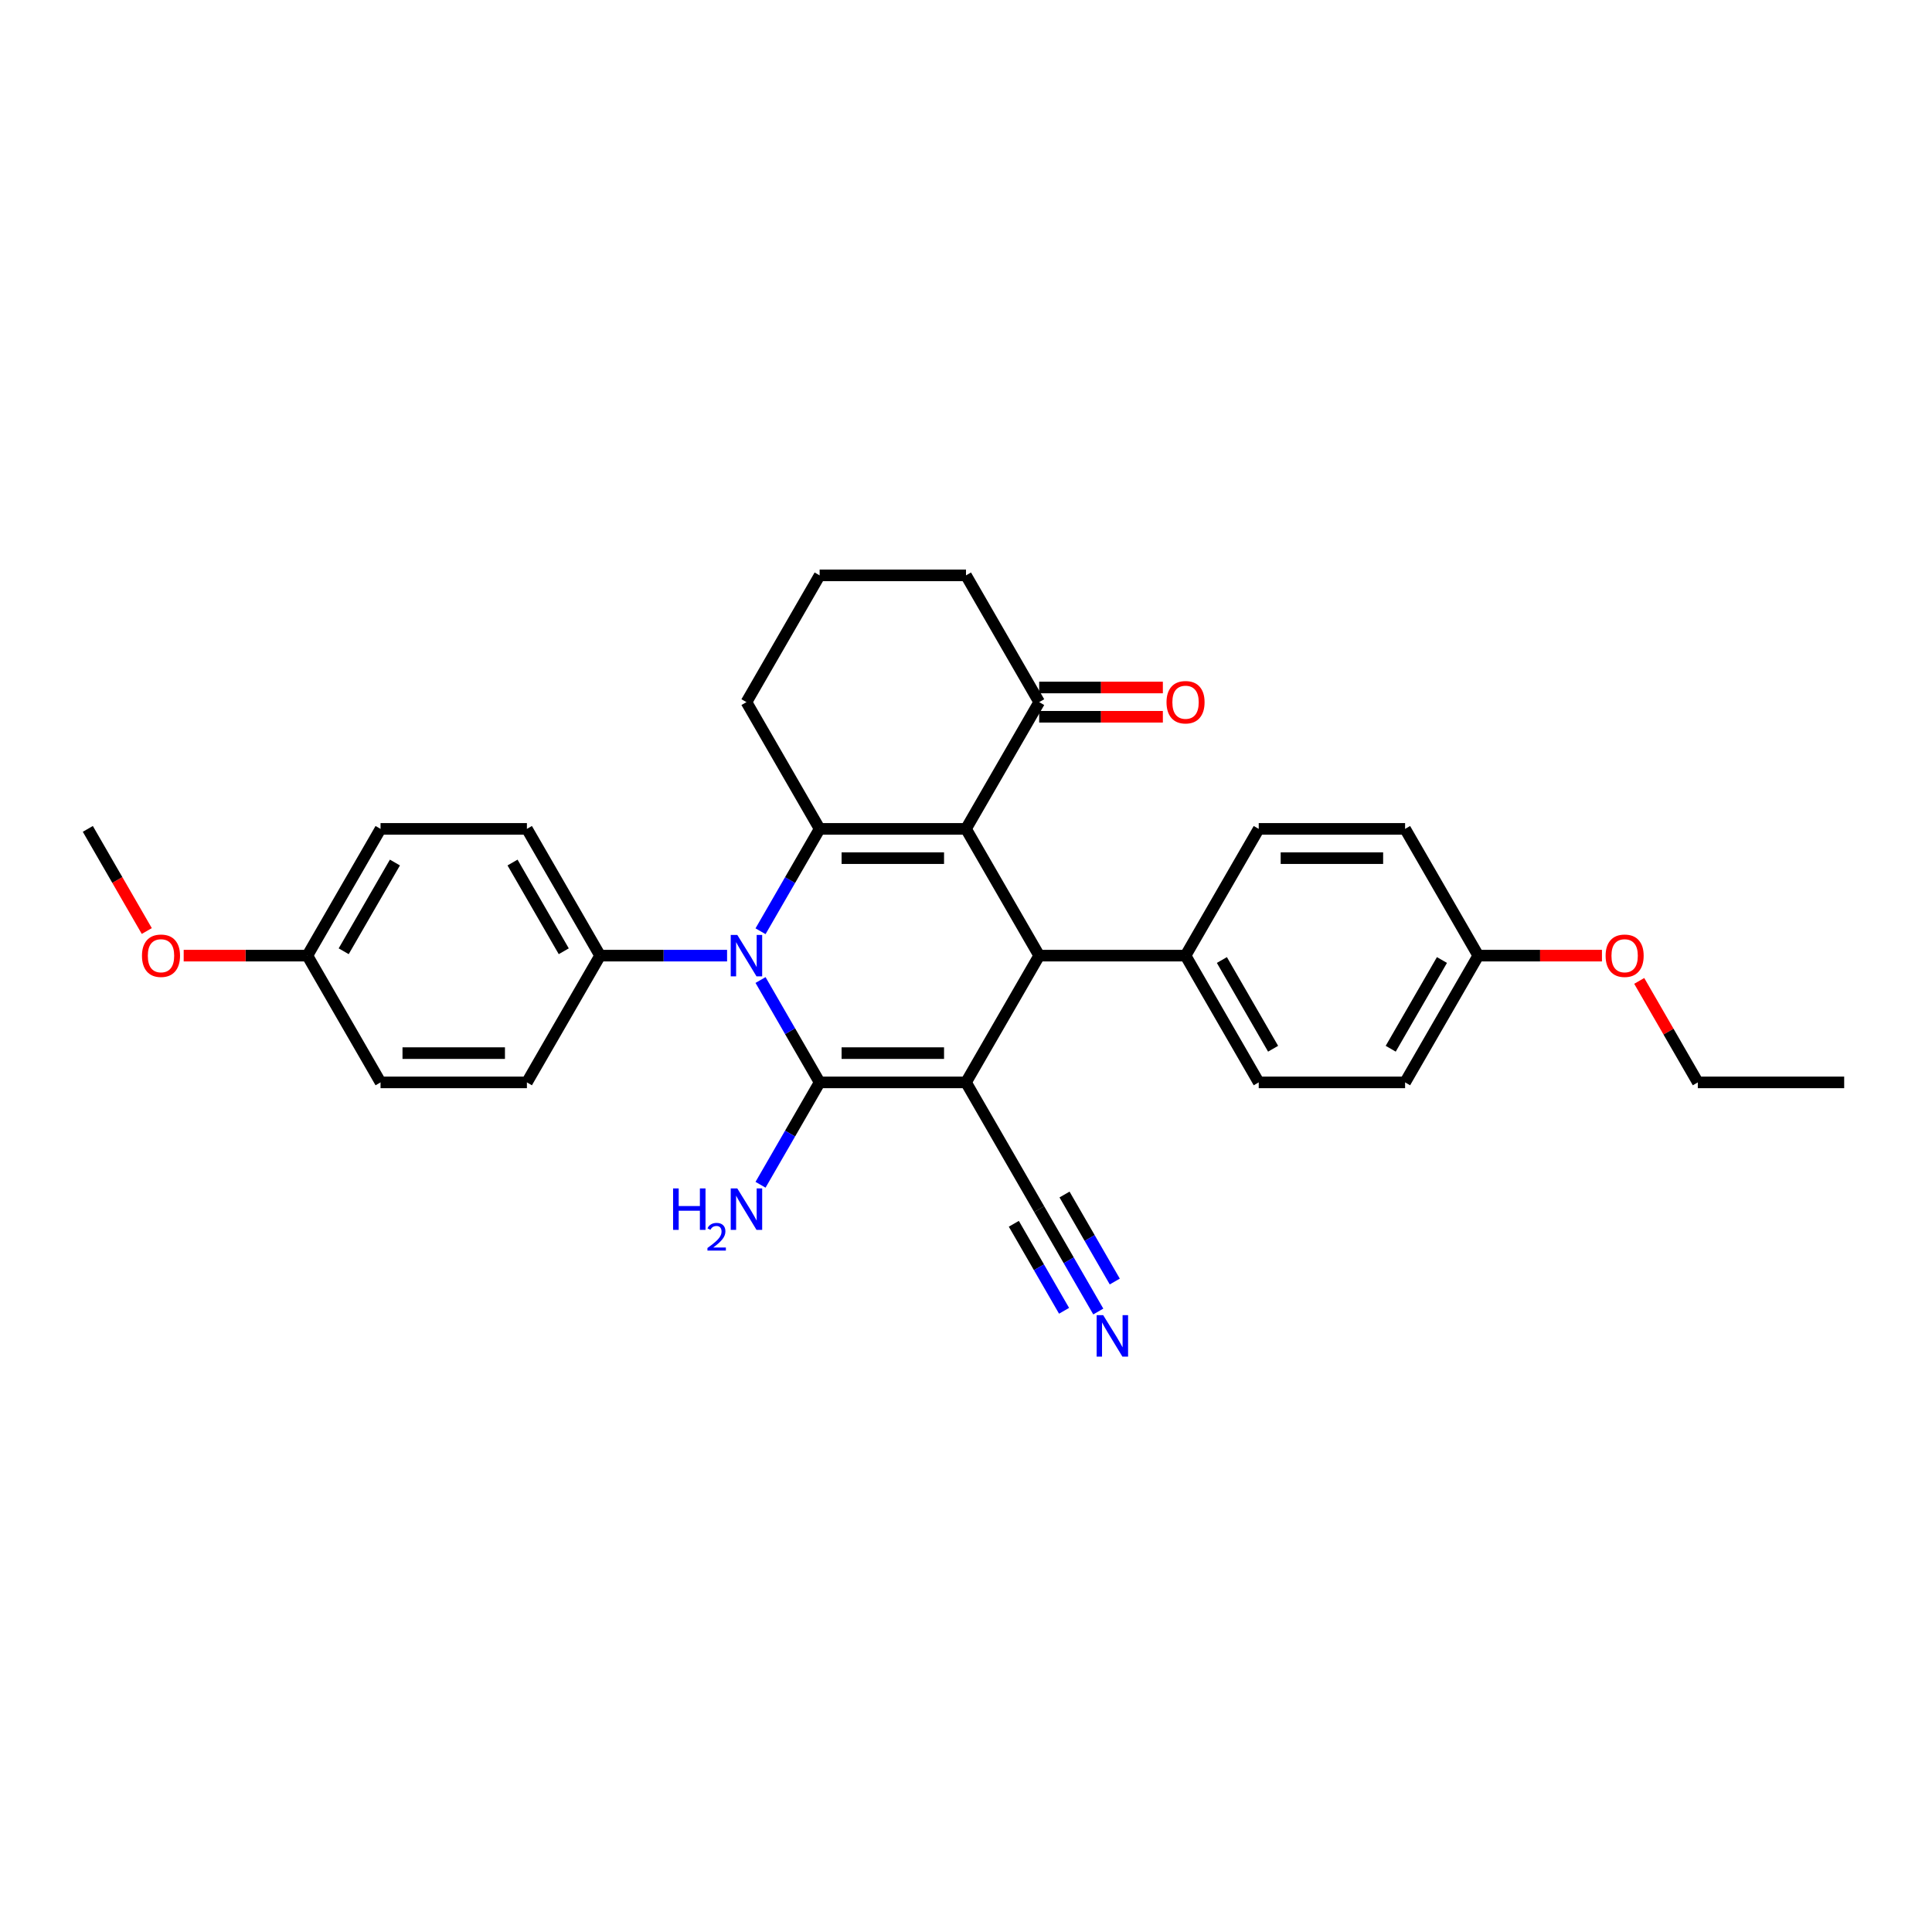<?xml version='1.0' encoding='iso-8859-1'?>
<svg version='1.1' baseProfile='full'
              xmlns='http://www.w3.org/2000/svg'
                      xmlns:rdkit='http://www.rdkit.org/xml'
                      xmlns:xlink='http://www.w3.org/1999/xlink'
                  xml:space='preserve'
width='1000px' height='1000px' viewBox='0 0 1000 1000'>
<!-- END OF HEADER -->
<rect style='opacity:1.0;fill:#FFFFFF;stroke:none' width='1000' height='1000' x='0' y='0'> </rect>
<path class='bond-0' d='M 500,560.244 L 424.242,560.244' style='fill:none;fill-rule:evenodd;stroke:#000000;stroke-width:6px;stroke-linecap:butt;stroke-linejoin:miter;stroke-opacity:1' />
<path class='bond-0' d='M 488.636,545.093 L 435.606,545.093' style='fill:none;fill-rule:evenodd;stroke:#000000;stroke-width:6px;stroke-linecap:butt;stroke-linejoin:miter;stroke-opacity:1' />
<path class='bond-4' d='M 500,560.244 L 537.879,494.636' style='fill:none;fill-rule:evenodd;stroke:#000000;stroke-width:6px;stroke-linecap:butt;stroke-linejoin:miter;stroke-opacity:1' />
<path class='bond-5' d='M 500,560.244 L 537.879,625.852' style='fill:none;fill-rule:evenodd;stroke:#000000;stroke-width:6px;stroke-linecap:butt;stroke-linejoin:miter;stroke-opacity:1' />
<path class='bond-2' d='M 424.242,560.244 L 408.946,533.751' style='fill:none;fill-rule:evenodd;stroke:#000000;stroke-width:6px;stroke-linecap:butt;stroke-linejoin:miter;stroke-opacity:1' />
<path class='bond-2' d='M 408.946,533.751 L 393.65,507.258' style='fill:none;fill-rule:evenodd;stroke:#0000FF;stroke-width:6px;stroke-linecap:butt;stroke-linejoin:miter;stroke-opacity:1' />
<path class='bond-10' d='M 424.242,560.244 L 408.946,586.738' style='fill:none;fill-rule:evenodd;stroke:#000000;stroke-width:6px;stroke-linecap:butt;stroke-linejoin:miter;stroke-opacity:1' />
<path class='bond-10' d='M 408.946,586.738 L 393.65,613.231' style='fill:none;fill-rule:evenodd;stroke:#0000FF;stroke-width:6px;stroke-linecap:butt;stroke-linejoin:miter;stroke-opacity:1' />
<path class='bond-1' d='M 500,429.028 L 537.879,494.636' style='fill:none;fill-rule:evenodd;stroke:#000000;stroke-width:6px;stroke-linecap:butt;stroke-linejoin:miter;stroke-opacity:1' />
<path class='bond-3' d='M 500,429.028 L 424.242,429.028' style='fill:none;fill-rule:evenodd;stroke:#000000;stroke-width:6px;stroke-linecap:butt;stroke-linejoin:miter;stroke-opacity:1' />
<path class='bond-3' d='M 488.636,444.18 L 435.606,444.18' style='fill:none;fill-rule:evenodd;stroke:#000000;stroke-width:6px;stroke-linecap:butt;stroke-linejoin:miter;stroke-opacity:1' />
<path class='bond-6' d='M 500,429.028 L 537.879,363.42' style='fill:none;fill-rule:evenodd;stroke:#000000;stroke-width:6px;stroke-linecap:butt;stroke-linejoin:miter;stroke-opacity:1' />
<path class='bond-8' d='M 376.333,494.636 L 343.47,494.636' style='fill:none;fill-rule:evenodd;stroke:#0000FF;stroke-width:6px;stroke-linecap:butt;stroke-linejoin:miter;stroke-opacity:1' />
<path class='bond-8' d='M 343.47,494.636 L 310.606,494.636' style='fill:none;fill-rule:evenodd;stroke:#000000;stroke-width:6px;stroke-linecap:butt;stroke-linejoin:miter;stroke-opacity:1' />
<path class='bond-30' d='M 393.65,482.015 L 408.946,455.522' style='fill:none;fill-rule:evenodd;stroke:#0000FF;stroke-width:6px;stroke-linecap:butt;stroke-linejoin:miter;stroke-opacity:1' />
<path class='bond-30' d='M 408.946,455.522 L 424.242,429.028' style='fill:none;fill-rule:evenodd;stroke:#000000;stroke-width:6px;stroke-linecap:butt;stroke-linejoin:miter;stroke-opacity:1' />
<path class='bond-16' d='M 424.242,429.028 L 386.364,363.42' style='fill:none;fill-rule:evenodd;stroke:#000000;stroke-width:6px;stroke-linecap:butt;stroke-linejoin:miter;stroke-opacity:1' />
<path class='bond-9' d='M 537.879,494.636 L 613.636,494.636' style='fill:none;fill-rule:evenodd;stroke:#000000;stroke-width:6px;stroke-linecap:butt;stroke-linejoin:miter;stroke-opacity:1' />
<path class='bond-7' d='M 537.879,625.852 L 553.175,652.346' style='fill:none;fill-rule:evenodd;stroke:#000000;stroke-width:6px;stroke-linecap:butt;stroke-linejoin:miter;stroke-opacity:1' />
<path class='bond-7' d='M 553.175,652.346 L 568.471,678.839' style='fill:none;fill-rule:evenodd;stroke:#0000FF;stroke-width:6px;stroke-linecap:butt;stroke-linejoin:miter;stroke-opacity:1' />
<path class='bond-7' d='M 524.757,633.428 L 537.759,655.947' style='fill:none;fill-rule:evenodd;stroke:#000000;stroke-width:6px;stroke-linecap:butt;stroke-linejoin:miter;stroke-opacity:1' />
<path class='bond-7' d='M 537.759,655.947 L 550.76,678.467' style='fill:none;fill-rule:evenodd;stroke:#0000FF;stroke-width:6px;stroke-linecap:butt;stroke-linejoin:miter;stroke-opacity:1' />
<path class='bond-7' d='M 551,618.277 L 564.002,640.796' style='fill:none;fill-rule:evenodd;stroke:#000000;stroke-width:6px;stroke-linecap:butt;stroke-linejoin:miter;stroke-opacity:1' />
<path class='bond-7' d='M 564.002,640.796 L 577.004,663.315' style='fill:none;fill-rule:evenodd;stroke:#0000FF;stroke-width:6px;stroke-linecap:butt;stroke-linejoin:miter;stroke-opacity:1' />
<path class='bond-11' d='M 537.879,370.996 L 569.886,370.996' style='fill:none;fill-rule:evenodd;stroke:#000000;stroke-width:6px;stroke-linecap:butt;stroke-linejoin:miter;stroke-opacity:1' />
<path class='bond-11' d='M 569.886,370.996 L 601.894,370.996' style='fill:none;fill-rule:evenodd;stroke:#FF0000;stroke-width:6px;stroke-linecap:butt;stroke-linejoin:miter;stroke-opacity:1' />
<path class='bond-11' d='M 537.879,355.845 L 569.886,355.845' style='fill:none;fill-rule:evenodd;stroke:#000000;stroke-width:6px;stroke-linecap:butt;stroke-linejoin:miter;stroke-opacity:1' />
<path class='bond-11' d='M 569.886,355.845 L 601.894,355.845' style='fill:none;fill-rule:evenodd;stroke:#FF0000;stroke-width:6px;stroke-linecap:butt;stroke-linejoin:miter;stroke-opacity:1' />
<path class='bond-25' d='M 537.879,363.42 L 500,297.812' style='fill:none;fill-rule:evenodd;stroke:#000000;stroke-width:6px;stroke-linecap:butt;stroke-linejoin:miter;stroke-opacity:1' />
<path class='bond-12' d='M 310.606,494.636 L 272.727,429.028' style='fill:none;fill-rule:evenodd;stroke:#000000;stroke-width:6px;stroke-linecap:butt;stroke-linejoin:miter;stroke-opacity:1' />
<path class='bond-12' d='M 291.803,492.371 L 265.287,446.445' style='fill:none;fill-rule:evenodd;stroke:#000000;stroke-width:6px;stroke-linecap:butt;stroke-linejoin:miter;stroke-opacity:1' />
<path class='bond-13' d='M 310.606,494.636 L 272.727,560.244' style='fill:none;fill-rule:evenodd;stroke:#000000;stroke-width:6px;stroke-linecap:butt;stroke-linejoin:miter;stroke-opacity:1' />
<path class='bond-14' d='M 613.636,494.636 L 651.515,560.244' style='fill:none;fill-rule:evenodd;stroke:#000000;stroke-width:6px;stroke-linecap:butt;stroke-linejoin:miter;stroke-opacity:1' />
<path class='bond-14' d='M 632.44,496.902 L 658.955,542.827' style='fill:none;fill-rule:evenodd;stroke:#000000;stroke-width:6px;stroke-linecap:butt;stroke-linejoin:miter;stroke-opacity:1' />
<path class='bond-15' d='M 613.636,494.636 L 651.515,429.028' style='fill:none;fill-rule:evenodd;stroke:#000000;stroke-width:6px;stroke-linecap:butt;stroke-linejoin:miter;stroke-opacity:1' />
<path class='bond-21' d='M 272.727,429.028 L 196.97,429.028' style='fill:none;fill-rule:evenodd;stroke:#000000;stroke-width:6px;stroke-linecap:butt;stroke-linejoin:miter;stroke-opacity:1' />
<path class='bond-20' d='M 272.727,560.244 L 196.97,560.244' style='fill:none;fill-rule:evenodd;stroke:#000000;stroke-width:6px;stroke-linecap:butt;stroke-linejoin:miter;stroke-opacity:1' />
<path class='bond-20' d='M 261.364,545.093 L 208.333,545.093' style='fill:none;fill-rule:evenodd;stroke:#000000;stroke-width:6px;stroke-linecap:butt;stroke-linejoin:miter;stroke-opacity:1' />
<path class='bond-19' d='M 651.515,560.244 L 727.273,560.244' style='fill:none;fill-rule:evenodd;stroke:#000000;stroke-width:6px;stroke-linecap:butt;stroke-linejoin:miter;stroke-opacity:1' />
<path class='bond-22' d='M 651.515,429.028 L 727.273,429.028' style='fill:none;fill-rule:evenodd;stroke:#000000;stroke-width:6px;stroke-linecap:butt;stroke-linejoin:miter;stroke-opacity:1' />
<path class='bond-22' d='M 662.879,444.18 L 715.909,444.18' style='fill:none;fill-rule:evenodd;stroke:#000000;stroke-width:6px;stroke-linecap:butt;stroke-linejoin:miter;stroke-opacity:1' />
<path class='bond-32' d='M 386.364,363.42 L 424.242,297.812' style='fill:none;fill-rule:evenodd;stroke:#000000;stroke-width:6px;stroke-linecap:butt;stroke-linejoin:miter;stroke-opacity:1' />
<path class='bond-17' d='M 159.091,494.636 L 196.97,560.244' style='fill:none;fill-rule:evenodd;stroke:#000000;stroke-width:6px;stroke-linecap:butt;stroke-linejoin:miter;stroke-opacity:1' />
<path class='bond-23' d='M 159.091,494.636 L 127.083,494.636' style='fill:none;fill-rule:evenodd;stroke:#000000;stroke-width:6px;stroke-linecap:butt;stroke-linejoin:miter;stroke-opacity:1' />
<path class='bond-23' d='M 127.083,494.636 L 95.076,494.636' style='fill:none;fill-rule:evenodd;stroke:#FF0000;stroke-width:6px;stroke-linecap:butt;stroke-linejoin:miter;stroke-opacity:1' />
<path class='bond-33' d='M 159.091,494.636 L 196.97,429.028' style='fill:none;fill-rule:evenodd;stroke:#000000;stroke-width:6px;stroke-linecap:butt;stroke-linejoin:miter;stroke-opacity:1' />
<path class='bond-33' d='M 177.894,492.371 L 204.409,446.445' style='fill:none;fill-rule:evenodd;stroke:#000000;stroke-width:6px;stroke-linecap:butt;stroke-linejoin:miter;stroke-opacity:1' />
<path class='bond-18' d='M 765.152,494.636 L 727.273,429.028' style='fill:none;fill-rule:evenodd;stroke:#000000;stroke-width:6px;stroke-linecap:butt;stroke-linejoin:miter;stroke-opacity:1' />
<path class='bond-24' d='M 765.152,494.636 L 797.159,494.636' style='fill:none;fill-rule:evenodd;stroke:#000000;stroke-width:6px;stroke-linecap:butt;stroke-linejoin:miter;stroke-opacity:1' />
<path class='bond-24' d='M 797.159,494.636 L 829.167,494.636' style='fill:none;fill-rule:evenodd;stroke:#FF0000;stroke-width:6px;stroke-linecap:butt;stroke-linejoin:miter;stroke-opacity:1' />
<path class='bond-31' d='M 765.152,494.636 L 727.273,560.244' style='fill:none;fill-rule:evenodd;stroke:#000000;stroke-width:6px;stroke-linecap:butt;stroke-linejoin:miter;stroke-opacity:1' />
<path class='bond-31' d='M 746.348,496.902 L 719.833,542.827' style='fill:none;fill-rule:evenodd;stroke:#000000;stroke-width:6px;stroke-linecap:butt;stroke-linejoin:miter;stroke-opacity:1' />
<path class='bond-28' d='M 75.977,481.894 L 60.715,455.461' style='fill:none;fill-rule:evenodd;stroke:#FF0000;stroke-width:6px;stroke-linecap:butt;stroke-linejoin:miter;stroke-opacity:1' />
<path class='bond-28' d='M 60.715,455.461 L 45.455,429.028' style='fill:none;fill-rule:evenodd;stroke:#000000;stroke-width:6px;stroke-linecap:butt;stroke-linejoin:miter;stroke-opacity:1' />
<path class='bond-27' d='M 848.458,507.712 L 863.623,533.978' style='fill:none;fill-rule:evenodd;stroke:#FF0000;stroke-width:6px;stroke-linecap:butt;stroke-linejoin:miter;stroke-opacity:1' />
<path class='bond-27' d='M 863.623,533.978 L 878.788,560.244' style='fill:none;fill-rule:evenodd;stroke:#000000;stroke-width:6px;stroke-linecap:butt;stroke-linejoin:miter;stroke-opacity:1' />
<path class='bond-26' d='M 500,297.812 L 424.242,297.812' style='fill:none;fill-rule:evenodd;stroke:#000000;stroke-width:6px;stroke-linecap:butt;stroke-linejoin:miter;stroke-opacity:1' />
<path class='bond-29' d='M 878.788,560.244 L 954.545,560.244' style='fill:none;fill-rule:evenodd;stroke:#000000;stroke-width:6px;stroke-linecap:butt;stroke-linejoin:miter;stroke-opacity:1' />
<path  class='atom-3' d='M 381.621 483.909
L 388.652 495.273
Q 389.348 496.394, 390.47 498.424
Q 391.591 500.455, 391.652 500.576
L 391.652 483.909
L 394.5 483.909
L 394.5 505.364
L 391.561 505.364
L 384.015 492.939
Q 383.136 491.485, 382.197 489.818
Q 381.288 488.152, 381.015 487.636
L 381.015 505.364
L 378.227 505.364
L 378.227 483.909
L 381.621 483.909
' fill='#0000FF'/>
<path  class='atom-8' d='M 571.015 680.733
L 578.045 692.097
Q 578.742 693.218, 579.864 695.248
Q 580.985 697.279, 581.045 697.4
L 581.045 680.733
L 583.894 680.733
L 583.894 702.188
L 580.955 702.188
L 573.409 689.763
Q 572.53 688.309, 571.591 686.642
Q 570.682 684.975, 570.409 684.46
L 570.409 702.188
L 567.621 702.188
L 567.621 680.733
L 571.015 680.733
' fill='#0000FF'/>
<path  class='atom-11' d='M 348.384 615.125
L 351.293 615.125
L 351.293 624.246
L 362.263 624.246
L 362.263 615.125
L 365.172 615.125
L 365.172 636.58
L 362.263 636.58
L 362.263 626.671
L 351.293 626.671
L 351.293 636.58
L 348.384 636.58
L 348.384 615.125
' fill='#0000FF'/>
<path  class='atom-11' d='M 366.212 635.827
Q 366.732 634.487, 367.972 633.747
Q 369.212 632.987, 370.932 632.987
Q 373.072 632.987, 374.272 634.147
Q 375.472 635.307, 375.472 637.367
Q 375.472 639.467, 373.912 641.427
Q 372.372 643.387, 369.172 645.707
L 375.712 645.707
L 375.712 647.307
L 366.172 647.307
L 366.172 645.967
Q 368.812 644.087, 370.372 642.687
Q 371.952 641.287, 372.712 640.027
Q 373.472 638.767, 373.472 637.467
Q 373.472 636.107, 372.792 635.347
Q 372.112 634.587, 370.932 634.587
Q 369.792 634.587, 369.032 635.047
Q 368.272 635.507, 367.732 636.527
L 366.212 635.827
' fill='#0000FF'/>
<path  class='atom-11' d='M 381.621 615.125
L 388.652 626.489
Q 389.348 627.61, 390.47 629.64
Q 391.591 631.671, 391.652 631.792
L 391.652 615.125
L 394.5 615.125
L 394.5 636.58
L 391.561 636.58
L 384.015 624.155
Q 383.136 622.701, 382.197 621.034
Q 381.288 619.367, 381.015 618.852
L 381.015 636.58
L 378.227 636.58
L 378.227 615.125
L 381.621 615.125
' fill='#0000FF'/>
<path  class='atom-12' d='M 603.788 363.481
Q 603.788 358.329, 606.333 355.451
Q 608.879 352.572, 613.636 352.572
Q 618.394 352.572, 620.939 355.451
Q 623.485 358.329, 623.485 363.481
Q 623.485 368.693, 620.909 371.663
Q 618.333 374.602, 613.636 374.602
Q 608.909 374.602, 606.333 371.663
Q 603.788 368.723, 603.788 363.481
M 613.636 372.178
Q 616.909 372.178, 618.667 369.996
Q 620.455 367.784, 620.455 363.481
Q 620.455 359.269, 618.667 357.148
Q 616.909 354.996, 613.636 354.996
Q 610.364 354.996, 608.576 357.117
Q 606.818 359.239, 606.818 363.481
Q 606.818 367.814, 608.576 369.996
Q 610.364 372.178, 613.636 372.178
' fill='#FF0000'/>
<path  class='atom-24' d='M 73.485 494.697
Q 73.485 489.545, 76.03 486.667
Q 78.576 483.788, 83.333 483.788
Q 88.091 483.788, 90.636 486.667
Q 93.182 489.545, 93.182 494.697
Q 93.182 499.909, 90.606 502.879
Q 88.03 505.818, 83.333 505.818
Q 78.606 505.818, 76.03 502.879
Q 73.485 499.939, 73.485 494.697
M 83.333 503.394
Q 86.606 503.394, 88.364 501.212
Q 90.151 499, 90.151 494.697
Q 90.151 490.485, 88.364 488.364
Q 86.606 486.212, 83.333 486.212
Q 80.061 486.212, 78.273 488.333
Q 76.515 490.455, 76.515 494.697
Q 76.515 499.03, 78.273 501.212
Q 80.061 503.394, 83.333 503.394
' fill='#FF0000'/>
<path  class='atom-25' d='M 831.061 494.697
Q 831.061 489.545, 833.606 486.667
Q 836.152 483.788, 840.909 483.788
Q 845.667 483.788, 848.212 486.667
Q 850.758 489.545, 850.758 494.697
Q 850.758 499.909, 848.182 502.879
Q 845.606 505.818, 840.909 505.818
Q 836.182 505.818, 833.606 502.879
Q 831.061 499.939, 831.061 494.697
M 840.909 503.394
Q 844.182 503.394, 845.939 501.212
Q 847.727 499, 847.727 494.697
Q 847.727 490.485, 845.939 488.364
Q 844.182 486.212, 840.909 486.212
Q 837.636 486.212, 835.848 488.333
Q 834.091 490.455, 834.091 494.697
Q 834.091 499.03, 835.848 501.212
Q 837.636 503.394, 840.909 503.394
' fill='#FF0000'/>
</svg>
